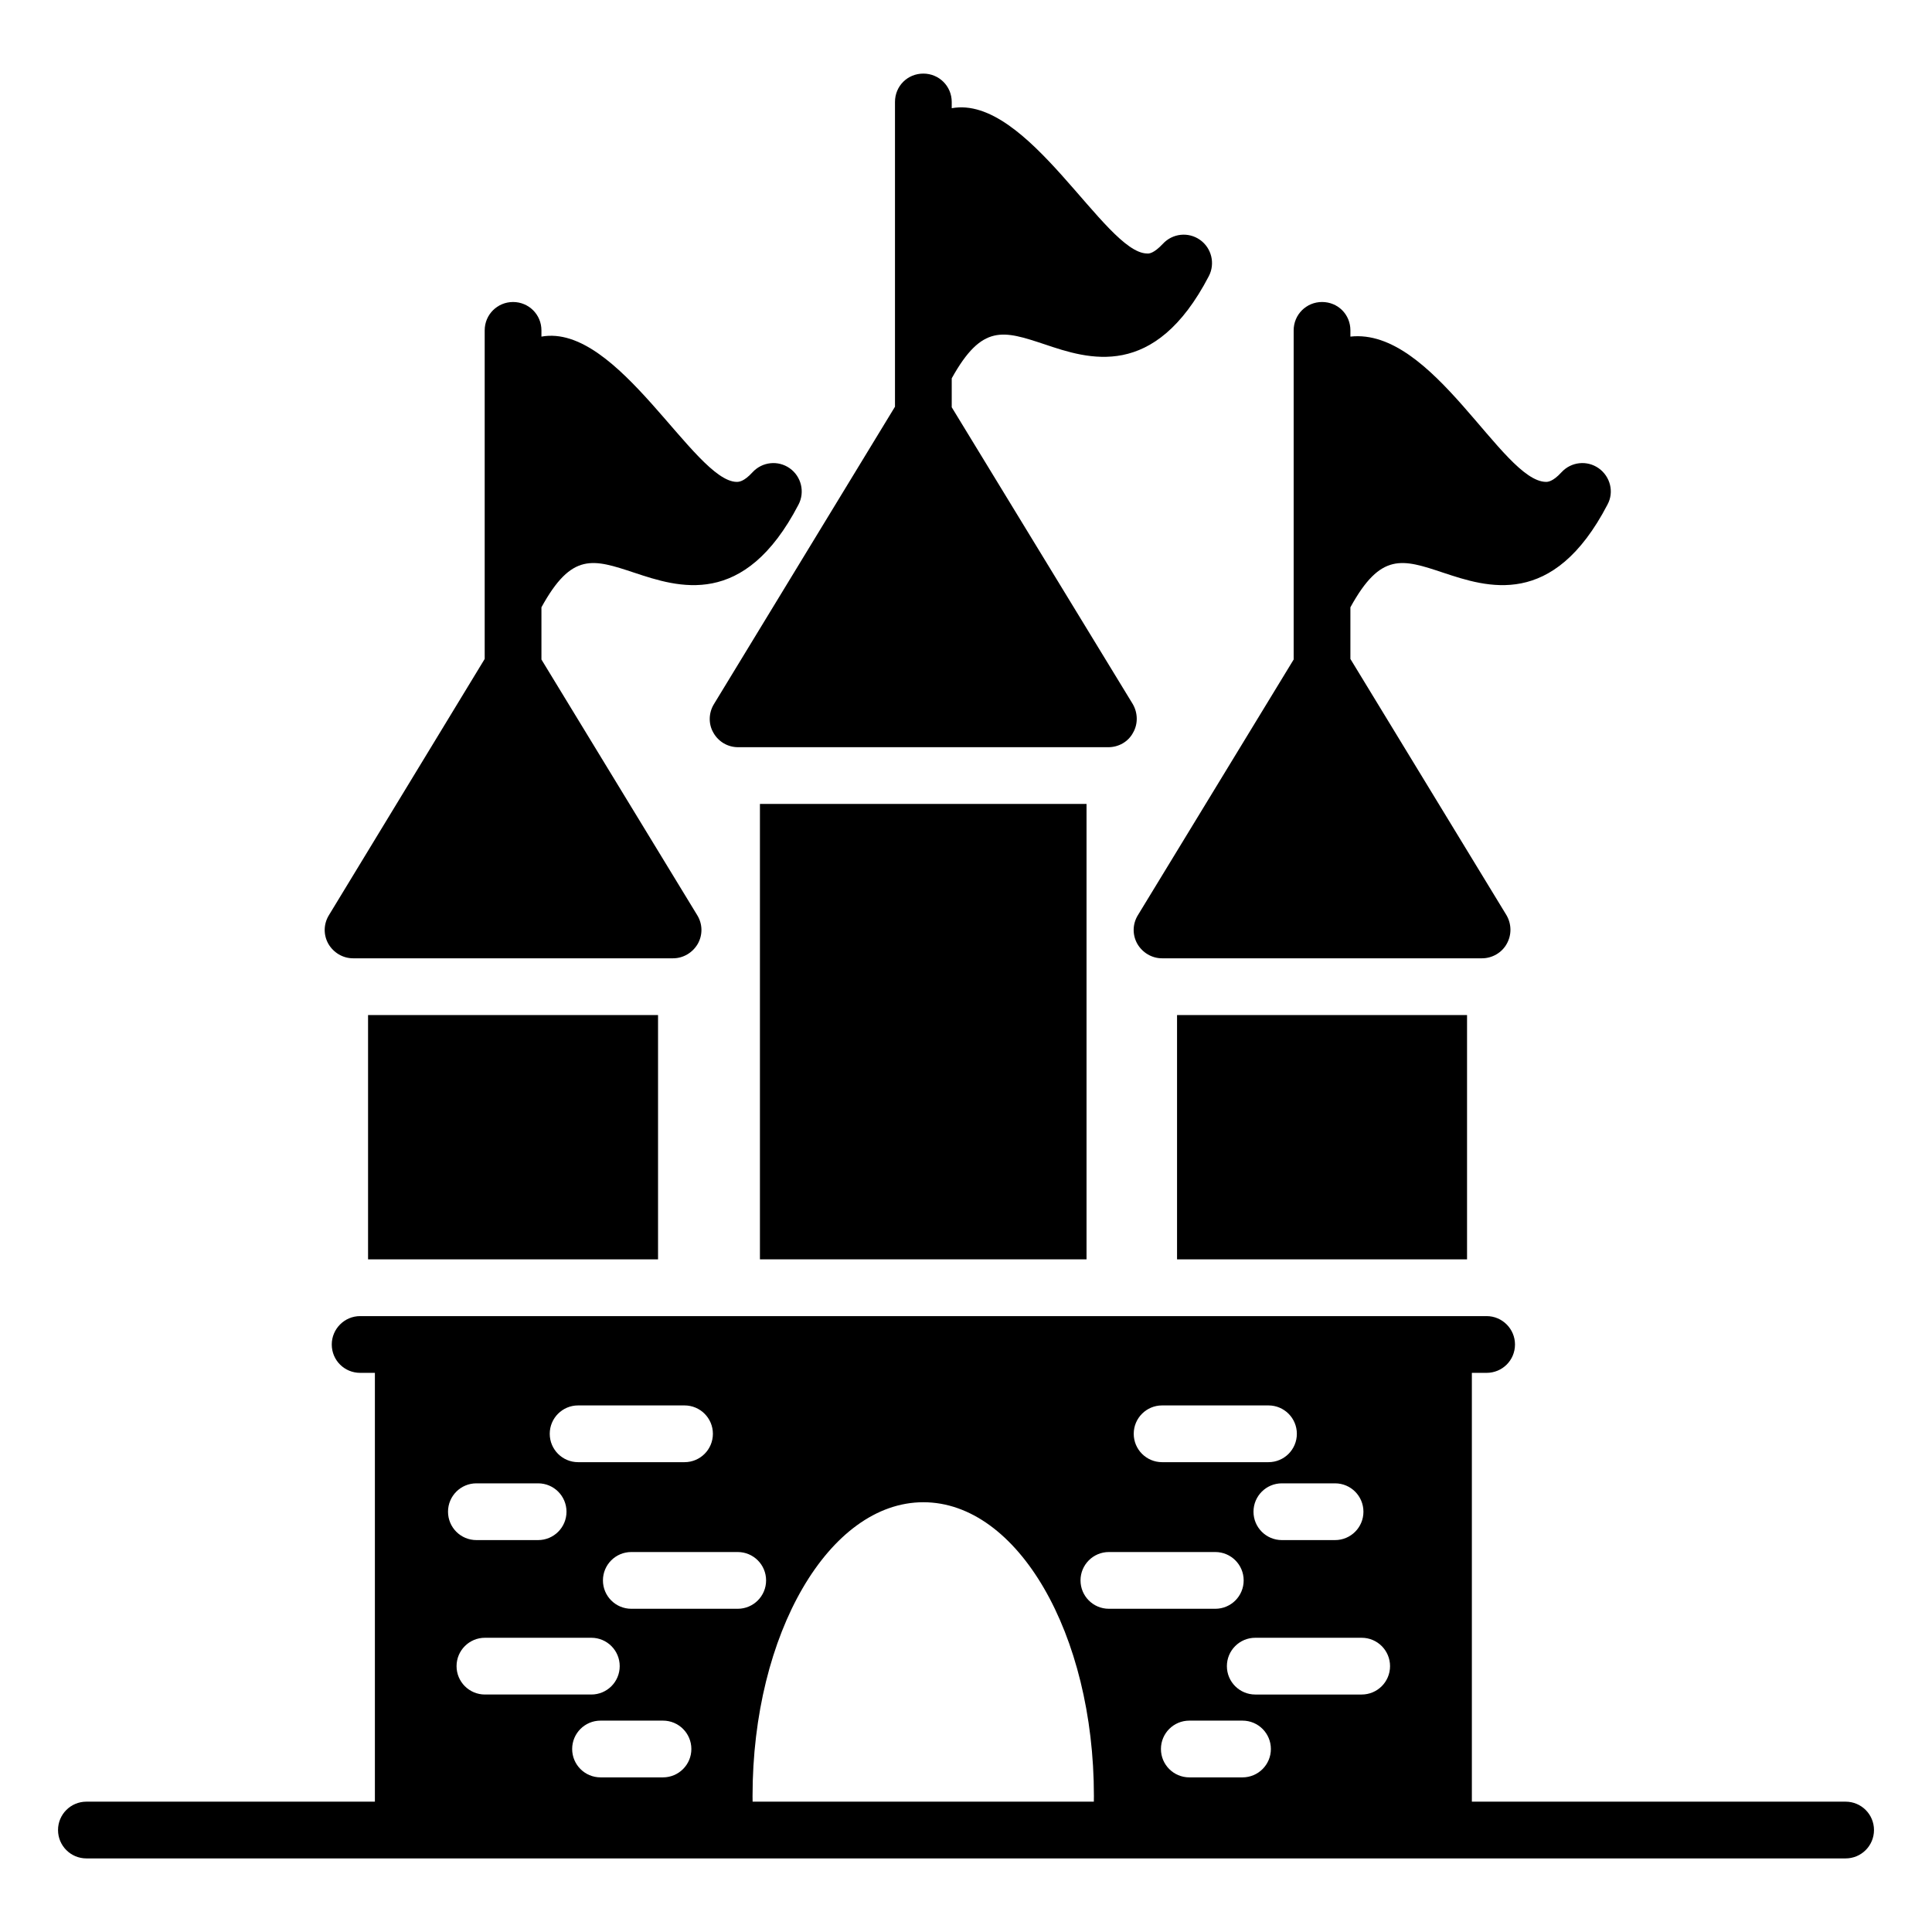 <?xml version="1.0" encoding="UTF-8"?>
<!-- Uploaded to: SVG Repo, www.svgrepo.com, Generator: SVG Repo Mixer Tools -->
<svg fill="#000000" width="800px" height="800px" version="1.1" viewBox="144 144 512 512" xmlns="http://www.w3.org/2000/svg">
 <g>
  <path d="m345.39 357.05h86.551v120.69h-86.551z"/>
  <path d="m455.93 413h76.852v64.742h-76.852z"/>
  <path d="m241.54 413h76.848v64.742h-76.848z"/>
  <path d="m328.77 386.53c1.43 2.332 1.504 5.188 0.152 7.594-1.352 2.332-3.836 3.836-6.543 3.836h-84.82c-2.707 0-5.191-1.504-6.543-3.836-1.352-2.406-1.277-5.262 0.152-7.594l41.281-67.902v-87.074c0-4.211 3.383-7.519 7.519-7.519s7.519 3.309 7.519 7.519v1.652c20.242-3.656 40.465 38.324 51.734 38.5 0.527 0 1.879 0 4.211-2.555 2.559-2.781 6.769-3.234 9.852-1.055 3.086 2.18 4.062 6.316 2.332 9.625-14.438 27.746-31.957 21.883-43.539 18.047-10.902-3.609-16.543-5.488-24.59 9.176v13.836z"/>
  <path d="m570 277.72c-14.438 27.746-31.957 21.883-43.539 18.047-10.828-3.609-16.543-5.488-24.59 9.176v13.684l41.359 67.902c1.352 2.332 1.43 5.188 0.074 7.594-1.277 2.332-3.836 3.836-6.543 3.836h-84.816c-2.707 0-5.191-1.504-6.543-3.836-1.352-2.406-1.277-5.262 0.152-7.594l41.281-67.75v-87.227c0-4.211 3.383-7.519 7.519-7.519 4.211 0 7.519 3.309 7.519 7.519v1.652c21.91-2.434 40.133 38.32 51.809 38.5 0.453 0 1.805 0 4.137-2.555 2.559-2.781 6.769-3.234 9.852-1.055 3.082 2.184 4.133 6.316 2.328 9.625z"/>
  <path d="m444.27 338.18c-1.281 2.406-3.836 3.836-6.543 3.836h-98.129c-2.707 0-5.188-1.43-6.543-3.836-1.355-2.332-1.277-5.266 0.152-7.594l47.973-78.805v-80.758c0-4.211 3.309-7.519 7.519-7.519 4.137 0 7.519 3.309 7.519 7.519v1.652c20.109-3.656 40.535 38.324 51.734 38.5 0.527 0.074 1.805 0 4.211-2.555 2.559-2.781 6.769-3.234 9.852-1.055 3.086 2.18 4.062 6.316 2.332 9.625-14.438 27.746-31.957 21.957-43.539 18.047-10.902-3.609-16.543-5.488-24.59 9.023v7.668l47.977 78.656c1.355 2.332 1.43 5.266 0.074 7.594z"/>
  <path d="m633.11 621.46h-99.051v-113.64h3.91c4.137 0 7.519-3.309 7.519-7.519 0-4.137-3.383-7.519-7.519-7.519h-298.53c-4.137 0-7.519 3.383-7.519 7.519 0 4.211 3.383 7.519 7.519 7.519h3.91v113.64h-76.453c-4.156 0-7.519 3.363-7.519 7.519s3.363 7.519 7.519 7.519h466.21c4.156 0 7.519-3.363 7.519-7.519s-3.363-7.519-7.519-7.519zm-181.45-13.957c0-4.156 3.363-7.519 7.519-7.519h14.098c4.156 0 7.519 3.363 7.519 7.519s-3.363 7.519-7.519 7.519h-14.098c-4.156 0-7.519-3.363-7.519-7.519zm60.715-21.957c0 4.156-3.363 7.519-7.519 7.519h-28.199c-4.156 0-7.519-3.363-7.519-7.519s3.363-7.519 7.519-7.519h28.199c4.156 0 7.519 3.363 7.519 7.519zm-7.051-40.926c0 4.156-3.363 7.519-7.519 7.519h-14.098c-4.156 0-7.519-3.363-7.519-7.519s3.363-7.519 7.519-7.519h14.098c4.156 0 7.519 3.363 7.519 7.519zm-53.355-28.168h28.191c4.156 0 7.519 3.363 7.519 7.519s-3.363 7.519-7.519 7.519h-28.191c-4.156 0-7.519-3.363-7.519-7.519s3.363-7.519 7.519-7.519zm-14.102 38.852h28.199c4.156 0 7.519 3.363 7.519 7.519s-3.363 7.519-7.519 7.519h-28.199c-4.156 0-7.519-3.363-7.519-7.519s3.363-7.519 7.519-7.519zm-90.844 7.519c0 4.156-3.363 7.519-7.519 7.519h-28.199c-4.156 0-7.519-3.363-7.519-7.519s3.363-7.519 7.519-7.519h28.199c4.156 0 7.519 3.363 7.519 7.519zm-43.875 37.16h16.551c4.156 0 7.519 3.363 7.519 7.519s-3.363 7.519-7.519 7.519h-16.551c-4.156 0-7.519-3.363-7.519-7.519s3.363-7.519 7.519-7.519zm-30.637-6.918c-4.156 0-7.519-3.363-7.519-7.519s3.363-7.519 7.519-7.519h28.199c4.156 0 7.519 3.363 7.519 7.519s-3.363 7.519-7.519 7.519zm24.695-76.613h28.199c4.156 0 7.519 3.363 7.519 7.519s-3.363 7.519-7.519 7.519h-28.199c-4.156 0-7.519-3.363-7.519-7.519s3.363-7.519 7.519-7.519zm-26.957 20.648h16.359c4.156 0 7.519 3.363 7.519 7.519s-3.363 7.519-7.519 7.519h-16.359c-4.156 0-7.519-3.363-7.519-7.519s3.363-7.519 7.519-7.519zm73.184 82.836c0-43.012 20.305-77.828 45.27-77.828s45.191 34.816 45.191 77.828c0 0.48-0.004 0.977-0.016 1.523h-90.43c-0.012-0.547-0.016-1.043-0.016-1.523z"/>
 </g>
</svg>